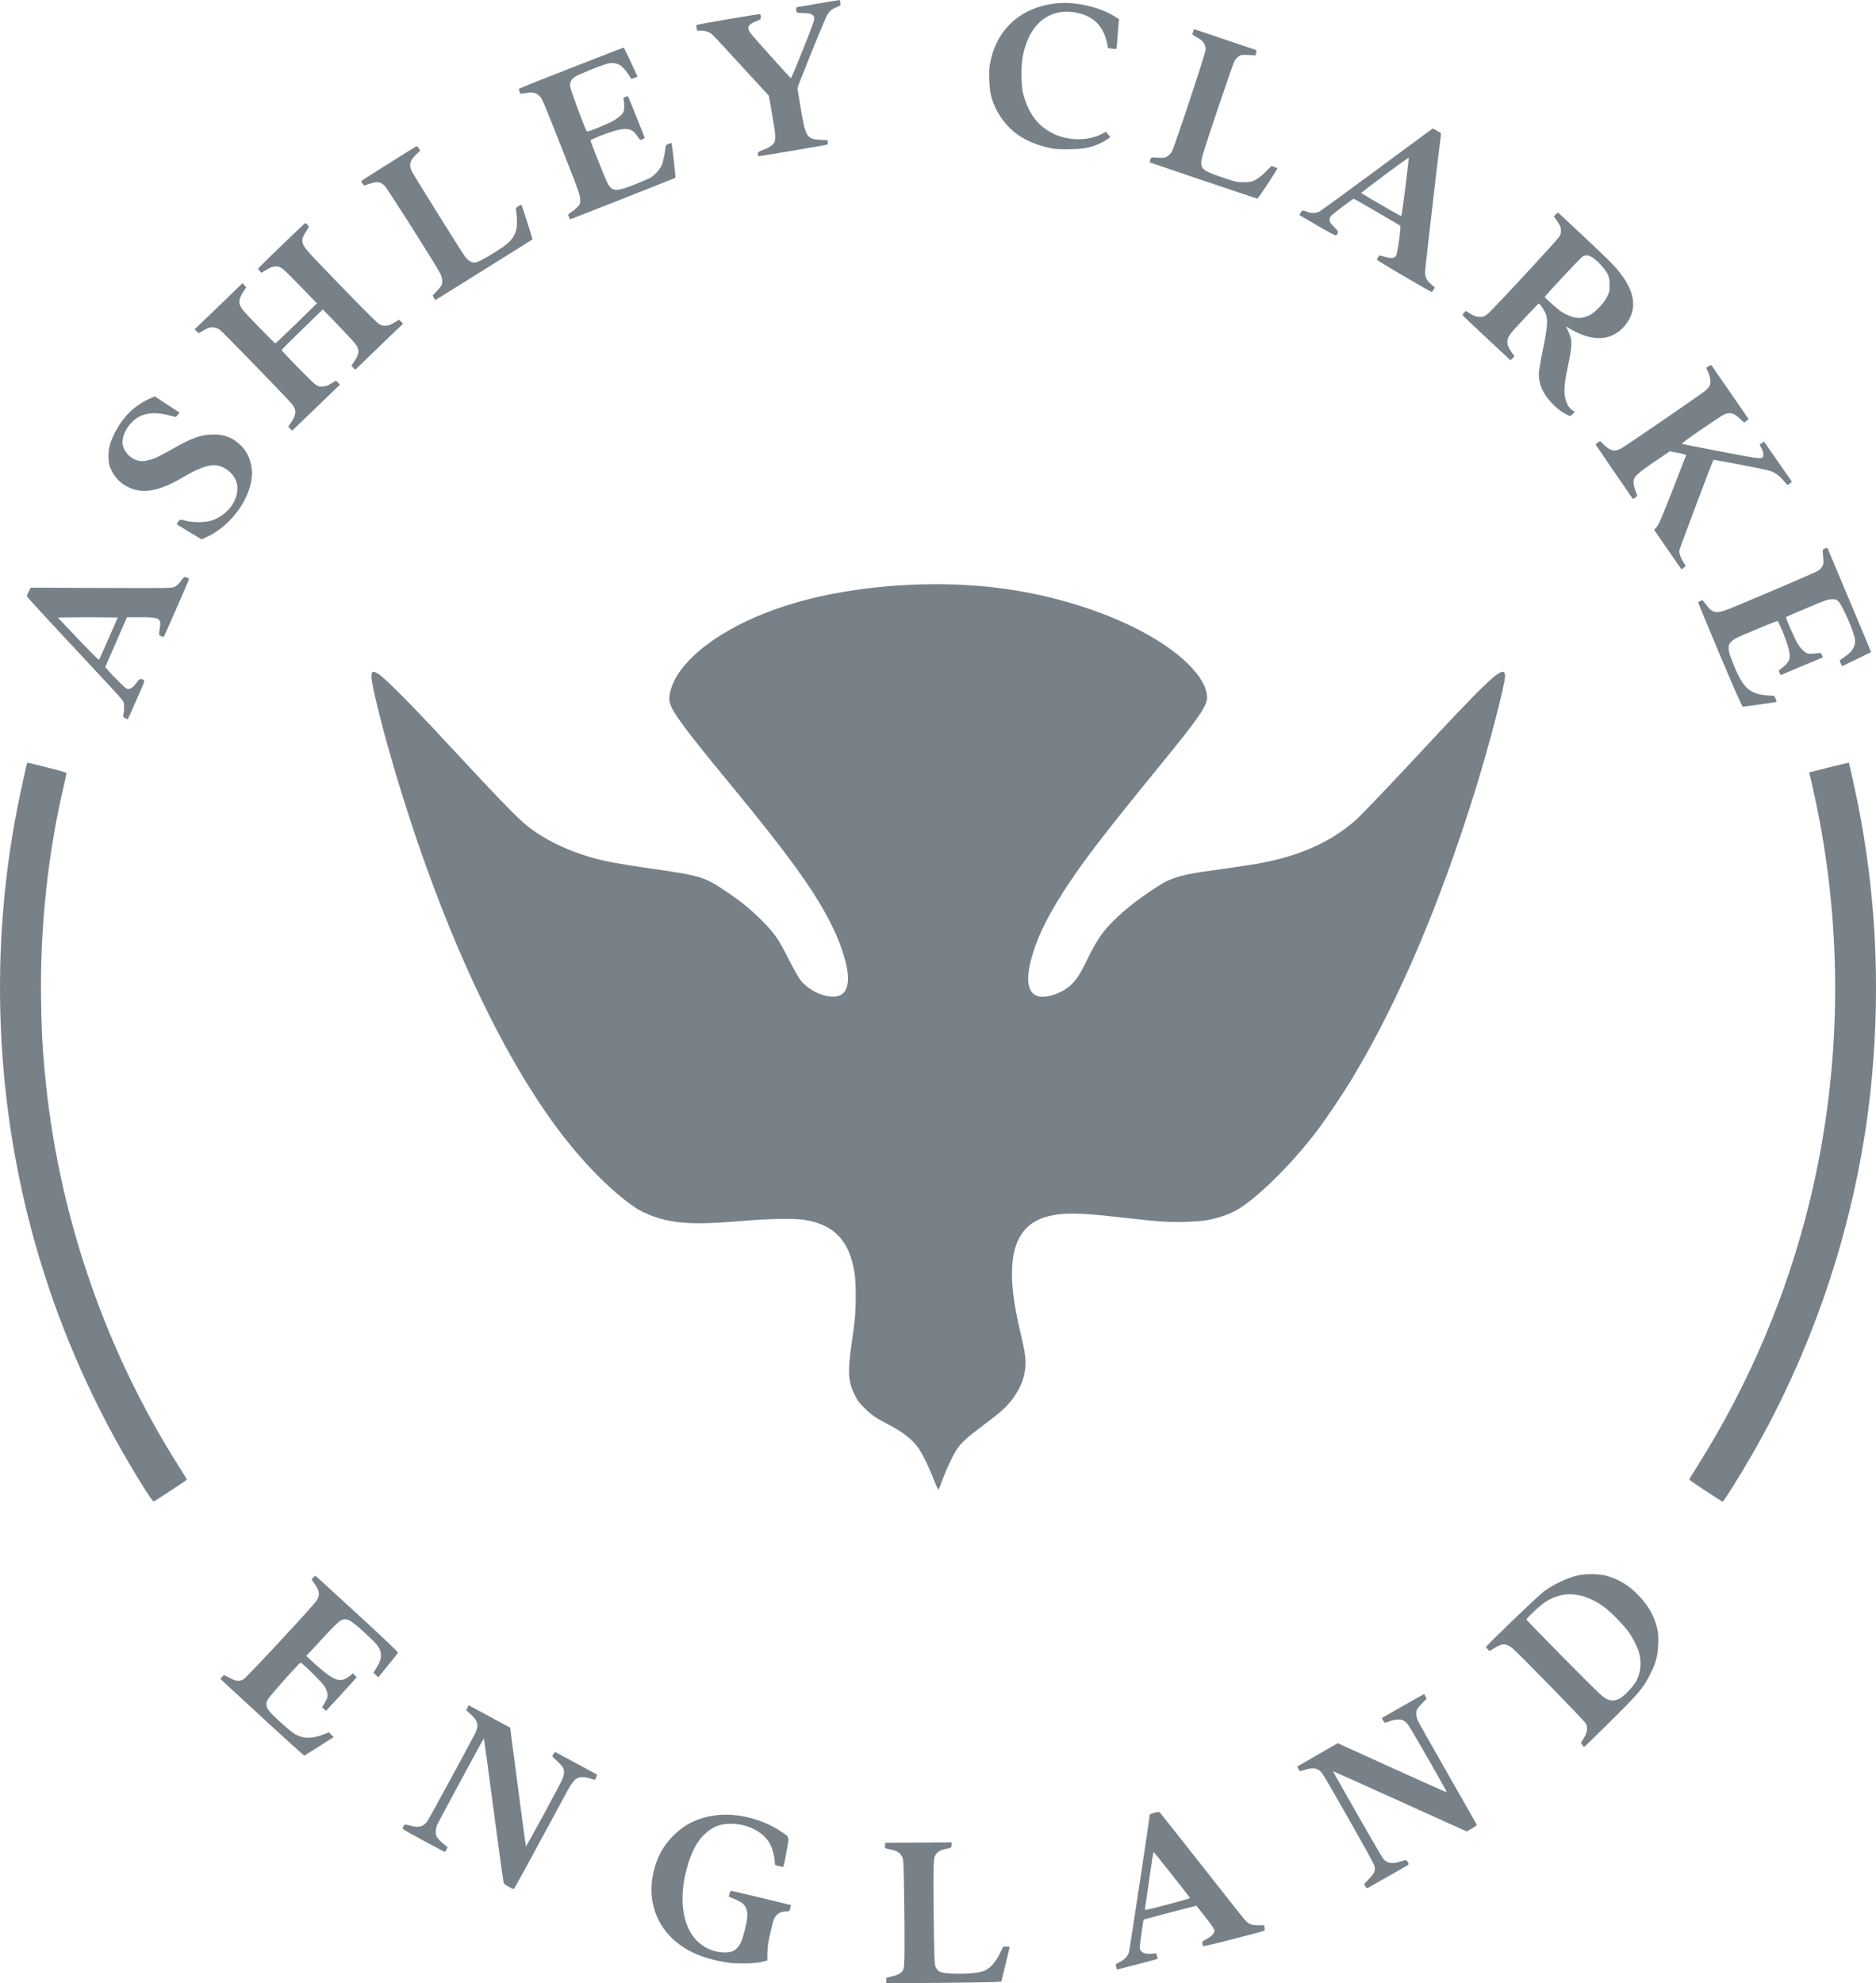 <svg xmlns="http://www.w3.org/2000/svg" id="svg5" version="1.1" viewBox="0 0 143.457 151.63" height="151.63mm" width="143.457mm">
  
  <defs id="defs2"></defs>
  <g transform="translate(-30.648,-71.775)" id="layer1">
    <path d="" id="path892" style="fill:#000000;stroke-width:0.085"></path>
    <path d="" id="path836" style="fill:#000000;stroke-width:0.085"></path>
    <path id="path1004" d="m 98.425,223.193 v -0.215 l 0.41,-0.096 c 0.496,-0.117 0.731,-0.252 0.865,-0.497 0.088,-0.161 0.103,-0.361 0.117,-1.56 0.01,-0.756 -0.006,-2.613 -0.029,-4.125 -0.042,-2.578 -0.052,-2.764 -0.156,-2.974 -0.141,-0.284 -0.397,-0.454 -0.802,-0.535 -0.536,-0.106 -0.524,-0.098 -0.505,-0.327 l 0.017,-0.206 2.543,-0.016 2.543,-0.016 -0.017,0.209 c -0.017,0.208 -0.019,0.209 -0.367,0.279 -0.576,0.116 -0.802,0.278 -0.944,0.674 -0.086,0.241 -0.097,2.171 -0.033,5.995 0.034,2.035 0.044,2.205 0.148,2.413 0.182,0.363 0.398,0.435 1.399,0.465 0.938,0.028 1.821,-0.047 2.249,-0.193 0.443,-0.151 0.925,-0.669 1.24,-1.336 l 0.254,-0.536 h 0.249 c 0.137,0 0.249,0.02 0.249,0.042 0,0.023 -0.144,0.627 -0.319,1.342 l -0.32,1.3 -0.677,0.031 c -0.372,0.018 -2.35,0.045 -4.395,0.062 l -3.718,0.031 z m 17.623,-0.868 c 0,-0.008 -0.024,-0.097 -0.052,-0.197 -0.052,-0.182 -0.05,-0.184 0.271,-0.347 0.427,-0.216 0.651,-0.477 0.732,-0.854 0.066,-0.305 1.574,-10.274 1.574,-10.402 0,-0.039 0.155,-0.109 0.351,-0.159 0.326,-0.083 0.357,-0.082 0.443,0.008 0.051,0.053 1.464,1.839 3.14,3.968 1.676,2.13 3.15,3.994 3.275,4.143 0.327,0.388 0.548,0.487 1.088,0.487 h 0.444 l 0.036,0.179 c 0.02,0.098 0.018,0.196 -0.008,0.218 -0.086,0.078 -4.631,1.239 -4.672,1.194 -0.023,-0.026 -0.058,-0.115 -0.078,-0.198 -0.033,-0.139 -0.01,-0.165 0.304,-0.332 0.378,-0.201 0.615,-0.444 0.615,-0.631 0,-0.152 -0.155,-0.383 -0.833,-1.243 -0.292,-0.37 -0.535,-0.679 -0.539,-0.685 -0.01,-0.016 -4.025,1.04 -4.044,1.062 -0.008,0.01 -0.083,0.5 -0.166,1.092 -0.133,0.938 -0.143,1.096 -0.076,1.235 0.104,0.218 0.422,0.319 0.865,0.276 l 0.341,-0.033 0.064,0.208 c 0.035,0.114 0.058,0.214 0.051,0.221 -0.017,0.018 -3.033,0.807 -3.084,0.807 -0.023,0 -0.042,-0.008 -0.042,-0.016 z m 3.965,-4.965 c 0.907,-0.238 1.642,-0.453 1.634,-0.477 -0.028,-0.083 -2.748,-3.524 -2.785,-3.524 -0.021,0 -0.172,0.953 -0.335,2.119 -0.164,1.165 -0.31,2.163 -0.325,2.217 -0.019,0.066 0.004,0.098 0.068,0.098 0.052,0 0.837,-0.195 1.744,-0.433 z m -33.514,4.492 c -0.552,-0.07 -1.462,-0.273 -1.96,-0.436 -3.31,-1.084 -4.814,-4.004 -3.718,-7.214 0.245,-0.717 0.647,-1.38 1.185,-1.95 0.944,-1.002 2.014,-1.529 3.455,-1.703 1.527,-0.184 3.463,0.296 4.835,1.2 0.751,0.494 0.714,0.396 0.53,1.402 -0.274,1.499 -0.236,1.383 -0.443,1.331 -0.098,-0.025 -0.248,-0.061 -0.333,-0.08 -0.133,-0.03 -0.154,-0.062 -0.154,-0.232 0,-0.364 -0.176,-1.06 -0.354,-1.4 -0.486,-0.927 -1.682,-1.553 -2.985,-1.563 -0.617,-0.006 -1.088,0.122 -1.534,0.412 -0.819,0.532 -1.345,1.329 -1.755,2.657 -0.757,2.453 -0.498,4.707 0.674,5.878 0.574,0.574 1.345,0.894 2.152,0.894 0.801,0 1.175,-0.394 1.468,-1.549 0.227,-0.894 0.279,-1.33 0.2,-1.66 -0.111,-0.463 -0.386,-0.683 -1.241,-0.995 -0.143,-0.052 -0.147,-0.064 -0.091,-0.282 0.032,-0.125 0.088,-0.228 0.125,-0.228 0.084,0 4.539,1.065 4.565,1.092 0.011,0.012 -0.01,0.123 -0.043,0.25 -0.061,0.226 -0.066,0.23 -0.314,0.23 -0.45,0 -0.773,0.212 -0.942,0.618 -0.084,0.202 -0.344,1.309 -0.435,1.851 -0.029,0.17 -0.054,0.526 -0.057,0.793 l -0.006,0.484 -0.204,0.06 c -0.417,0.123 -0.954,0.177 -1.691,0.169 -0.417,-0.004 -0.833,-0.018 -0.926,-0.029 z m -16.949,-5.83 c -0.185,-0.102 -0.356,-0.219 -0.38,-0.26 -0.024,-0.041 -0.371,-2.546 -0.771,-5.568 -0.4,-3.022 -0.736,-5.503 -0.746,-5.514 -0.022,-0.022 -3.397,6.22 -3.57,6.602 -0.121,0.267 -0.15,0.635 -0.067,0.854 0.059,0.154 0.274,0.388 0.616,0.667 l 0.245,0.2 -0.092,0.178 c -0.05,0.098 -0.105,0.178 -0.122,0.178 -0.017,0 -0.76,-0.394 -1.653,-0.876 -1.543,-0.833 -1.62,-0.882 -1.561,-0.996 0.131,-0.254 0.144,-0.257 0.565,-0.137 0.671,0.19 1.024,0.089 1.343,-0.383 0.131,-0.194 3.257,-5.945 3.616,-6.655 0.311,-0.614 0.231,-0.969 -0.332,-1.479 l -0.34,-0.307 0.092,-0.192 0.092,-0.192 1.588,0.859 1.588,0.859 0.589,4.521 c 0.324,2.486 0.602,4.533 0.617,4.548 0.033,0.032 2.61,-4.715 2.79,-5.14 0.153,-0.362 0.161,-0.688 0.022,-0.917 -0.058,-0.096 -0.26,-0.309 -0.449,-0.475 -0.189,-0.166 -0.342,-0.328 -0.342,-0.359 6.32e-4,-0.032 0.047,-0.118 0.104,-0.191 l 0.102,-0.133 1.594,0.858 c 0.877,0.472 1.605,0.867 1.618,0.877 0.013,0.01 -0.017,0.105 -0.067,0.211 l -0.091,0.191 -0.354,-0.108 c -0.422,-0.128 -0.779,-0.138 -0.994,-0.027 -0.252,0.13 -0.457,0.406 -0.861,1.154 -2.808,5.209 -3.961,7.319 -4.004,7.328 -0.028,0.006 -0.203,-0.073 -0.389,-0.175 z m 65.508,-0.036 -0.098,-0.17 0.386,-0.407 c 0.439,-0.462 0.504,-0.643 0.381,-1.052 -0.077,-0.257 -3.641,-6.548 -3.954,-6.981 -0.301,-0.416 -0.675,-0.503 -1.31,-0.304 -0.196,0.061 -0.374,0.112 -0.396,0.112 -0.045,6.4e-4 -0.231,-0.336 -0.202,-0.365 0.01,-0.01 0.708,-0.413 1.551,-0.895 l 1.532,-0.877 4.154,1.888 c 2.285,1.038 4.165,1.877 4.179,1.863 0.035,-0.035 -2.752,-4.907 -2.944,-5.146 -0.274,-0.341 -0.429,-0.424 -0.783,-0.417 -0.177,0.004 -0.457,0.059 -0.628,0.126 -0.17,0.066 -0.334,0.119 -0.365,0.119 -0.052,-6.2e-4 -0.276,-0.338 -0.24,-0.363 0.062,-0.044 3.204,-1.826 3.22,-1.826 0.012,0 0.061,0.079 0.111,0.176 l 0.091,0.176 -0.336,0.344 c -0.185,0.189 -0.364,0.399 -0.398,0.466 -0.101,0.199 -0.071,0.586 0.07,0.888 0.072,0.154 1.091,1.96 2.264,4.013 1.173,2.053 2.162,3.788 2.198,3.856 0.061,0.115 0.039,0.139 -0.331,0.355 l -0.396,0.232 -5.097,-2.305 c -2.803,-1.268 -5.111,-2.305 -5.128,-2.305 -0.043,0 3.64,6.438 3.813,6.665 0.287,0.376 0.716,0.453 1.336,0.24 0.429,-0.148 0.462,-0.144 0.564,0.053 0.082,0.158 0.08,0.171 -0.041,0.247 -0.139,0.087 -2.806,1.609 -2.991,1.706 -0.097,0.051 -0.128,0.035 -0.211,-0.11 z M 50.913,203.283 c -1.634,-1.5 -3.072,-2.827 -3.195,-2.947 l -0.223,-0.22 0.142,-0.142 0.142,-0.142 0.436,0.225 c 0.504,0.261 0.733,0.282 1.062,0.099 0.237,-0.132 5.327,-5.611 5.574,-6.001 0.275,-0.434 0.247,-0.718 -0.125,-1.261 l -0.255,-0.372 0.142,-0.142 c 0.126,-0.126 0.153,-0.133 0.243,-0.062 0.055,0.044 1.485,1.352 3.178,2.907 1.859,1.708 3.066,2.856 3.049,2.9 -0.015,0.04 -0.361,0.481 -0.768,0.98 l -0.74,0.906 -0.185,-0.179 -0.185,-0.179 0.186,-0.291 c 0.372,-0.582 0.462,-0.942 0.339,-1.357 -0.103,-0.348 -0.307,-0.588 -1.186,-1.398 -1.143,-1.053 -1.418,-1.186 -1.889,-0.909 -0.139,0.082 -0.64,0.574 -1.163,1.144 -0.505,0.55 -1.033,1.12 -1.172,1.266 l -0.254,0.266 0.442,0.408 c 1.444,1.332 1.992,1.618 2.559,1.334 0.137,-0.069 0.319,-0.19 0.404,-0.27 l 0.156,-0.146 0.147,0.147 0.147,0.147 -0.134,0.166 c -0.074,0.092 -0.601,0.673 -1.172,1.292 l -1.038,1.126 -0.148,-0.141 -0.148,-0.141 0.187,-0.31 c 0.103,-0.17 0.202,-0.381 0.221,-0.468 0.047,-0.212 -0.047,-0.536 -0.243,-0.842 -0.15,-0.234 -1.206,-1.31 -1.628,-1.658 -0.183,-0.151 -0.188,-0.152 -0.29,-0.047 -0.786,0.812 -2.331,2.572 -2.421,2.758 -0.149,0.307 -0.111,0.543 0.138,0.869 0.291,0.381 1.655,1.594 1.998,1.777 0.642,0.341 1.26,0.342 2.136,0.004 l 0.421,-0.163 0.182,0.182 0.182,0.182 -1.101,0.701 c -0.606,0.386 -1.119,0.708 -1.14,0.716 -0.021,0.008 -1.375,-1.212 -3.01,-2.712 z m 100.725,1.894 c -0.113,-0.158 -0.113,-0.158 -9.4e-4,-0.323 0.396,-0.584 0.468,-0.935 0.271,-1.321 -0.109,-0.213 -5.204,-5.431 -5.648,-5.783 -0.249,-0.198 -0.543,-0.294 -0.765,-0.249 -0.097,0.02 -0.348,0.139 -0.558,0.266 l -0.383,0.231 -0.138,-0.13 c -0.076,-0.071 -0.138,-0.148 -0.138,-0.17 0,-0.091 3.991,-3.929 4.401,-4.232 0.776,-0.573 1.767,-1.044 2.627,-1.246 0.611,-0.144 1.631,-0.131 2.192,0.028 0.95,0.268 1.717,0.736 2.437,1.489 0.758,0.791 1.208,1.578 1.426,2.495 0.097,0.408 0.112,0.61 0.09,1.218 -0.034,0.922 -0.162,1.411 -0.602,2.301 -0.525,1.06 -0.873,1.474 -3.054,3.632 -1.083,1.072 -1.986,1.949 -2.007,1.95 -0.021,9.6e-4 -0.089,-0.069 -0.151,-0.156 z m 2.829,-3.52 c 0.324,-0.149 1.086,-0.942 1.306,-1.358 0.351,-0.663 0.422,-1.457 0.199,-2.22 -0.118,-0.403 -0.476,-1.108 -0.776,-1.528 -0.362,-0.508 -1.322,-1.493 -1.818,-1.867 -1.693,-1.275 -3.41,-1.357 -4.834,-0.232 -0.476,0.377 -1.185,1.073 -1.167,1.148 0.01,0.037 1.317,1.382 2.907,2.99 2.439,2.466 2.939,2.945 3.199,3.068 0.351,0.166 0.622,0.166 0.984,-9.4e-4 z M 41.65,185.509 c -6.468,-10.275 -10.177,-21.862 -10.878,-33.982 -0.353,-6.11 0.049,-12.104 1.21,-18.03 0.203,-1.039 0.717,-3.372 0.751,-3.412 0.008,-0.01 0.686,0.152 1.508,0.358 1.006,0.252 1.495,0.398 1.495,0.447 0,0.041 -0.077,0.397 -0.171,0.793 -1.246,5.239 -1.857,10.913 -1.776,16.49 0.034,2.388 0.084,3.396 0.266,5.416 0.972,10.767 4.525,21.243 10.287,30.327 0.329,0.519 0.598,0.961 0.596,0.981 -0.002,0.039 -2.396,1.614 -2.53,1.664 -0.053,0.02 -0.296,-0.318 -0.758,-1.051 z m 119.425,0.248 c -0.686,-0.453 -1.248,-0.842 -1.249,-0.865 -6.4e-4,-0.023 0.282,-0.49 0.627,-1.038 3.958,-6.286 6.864,-13.147 8.599,-20.303 2.541,-10.481 2.575,-21.513 0.101,-32.05 l -0.159,-0.677 1.513,-0.377 c 0.832,-0.207 1.518,-0.37 1.524,-0.361 0.026,0.039 0.5,2.191 0.677,3.074 1.369,6.827 1.733,13.805 1.091,20.878 -0.928,10.214 -4.175,20.371 -9.357,29.269 -0.849,1.458 -1.996,3.281 -2.062,3.277 -0.031,-0.002 -0.618,-0.374 -1.304,-0.827 z m -58.999,-0.815 c -0.372,-0.962 -0.824,-1.898 -1.158,-2.402 -0.45,-0.677 -1.217,-1.283 -2.384,-1.883 -0.916,-0.471 -1.246,-0.701 -1.798,-1.248 -0.405,-0.403 -0.525,-0.566 -0.742,-1.013 -0.495,-1.016 -0.535,-1.761 -0.213,-3.985 0.254,-1.759 0.305,-2.345 0.306,-3.564 9.6e-4,-1.211 -0.059,-1.784 -0.273,-2.598 -0.499,-1.901 -1.663,-2.912 -3.702,-3.218 -0.782,-0.117 -2.502,-0.087 -4.574,0.08 -3.106,0.251 -4.22,0.252 -5.632,0.008 -0.952,-0.165 -2.048,-0.588 -2.731,-1.053 -1.865,-1.271 -4.112,-3.575 -6.031,-6.184 -4.712,-6.405 -9.184,-16.4 -12.566,-28.089 -0.814,-2.815 -1.507,-5.656 -1.517,-6.223 -0.01,-0.495 0.071,-0.54 0.507,-0.284 0.464,0.272 2.509,2.329 5.159,5.187 3.872,4.177 5.52,5.881 6.232,6.441 1.333,1.05 3.018,1.876 4.943,2.424 1.041,0.296 2.135,0.499 4.564,0.845 3.712,0.529 4.055,0.632 5.611,1.678 1.23,0.827 1.933,1.396 2.812,2.275 0.985,0.984 1.271,1.396 2.089,3.012 0.327,0.645 0.708,1.326 0.847,1.512 0.588,0.79 1.773,1.371 2.666,1.306 0.535,-0.039 0.84,-0.332 0.963,-0.928 0.189,-0.908 -0.319,-2.768 -1.267,-4.646 -1.303,-2.581 -3.267,-5.294 -7.884,-10.888 -3.215,-3.896 -4.243,-5.286 -4.441,-6.005 -0.137,-0.497 0.139,-1.444 0.641,-2.198 1.61,-2.421 5.392,-4.575 10.087,-5.743 4.164,-1.037 9.151,-1.375 13.61,-0.923 6.121,0.62 12.269,2.975 15.229,5.832 0.991,0.956 1.521,1.87 1.523,2.626 0.002,0.649 -0.644,1.587 -3.533,5.122 -4.464,5.464 -6.051,7.54 -7.517,9.835 -1.306,2.044 -2.062,3.667 -2.451,5.262 -0.348,1.426 -0.188,2.317 0.464,2.59 0.46,0.192 1.336,0.014 2.088,-0.426 0.691,-0.404 1.117,-0.953 1.72,-2.214 0.464,-0.971 0.851,-1.641 1.25,-2.165 0.736,-0.965 2.052,-2.118 3.631,-3.18 0.939,-0.632 1.277,-0.817 1.852,-1.012 0.79,-0.269 1.273,-0.359 3.844,-0.72 1.003,-0.141 2.114,-0.308 2.469,-0.371 3.216,-0.573 5.622,-1.638 7.552,-3.342 0.435,-0.384 3.197,-3.287 5.893,-6.192 1.045,-1.127 2.419,-2.576 3.053,-3.221 1.88,-1.912 2.472,-2.297 2.472,-1.61 0,0.661 -1.22,5.331 -2.302,8.815 -2.689,8.655 -5.871,16.108 -9.352,21.903 -0.682,1.136 -1.959,3.044 -2.656,3.97 -1.862,2.473 -4.42,5.036 -6.035,6.047 -0.64,0.401 -1.559,0.725 -2.524,0.891 -0.281,0.048 -1.019,0.1 -1.657,0.117 -1.275,0.033 -2.067,-0.023 -4.883,-0.347 -3.136,-0.361 -4.347,-0.379 -5.525,-0.083 -2.638,0.664 -3.363,3.217 -2.303,8.108 0.074,0.34 0.209,0.933 0.301,1.319 0.313,1.313 0.344,1.945 0.137,2.806 -0.202,0.844 -0.818,1.827 -1.593,2.545 -0.217,0.201 -0.887,0.735 -1.489,1.187 -1.331,1 -1.744,1.379 -2.069,1.901 -0.337,0.541 -0.756,1.433 -1.072,2.281 -0.144,0.386 -0.278,0.73 -0.298,0.765 -0.02,0.035 -0.175,-0.293 -0.343,-0.73 z M 40.206,126.67 c -0.148,-0.08 -0.156,-0.102 -0.112,-0.292 0.026,-0.113 0.047,-0.36 0.047,-0.547 1.72e-4,-0.281 -0.027,-0.381 -0.153,-0.561 -0.084,-0.121 -1.757,-1.931 -3.718,-4.024 -1.961,-2.092 -3.565,-3.842 -3.565,-3.888 0,-0.046 0.065,-0.213 0.144,-0.369 l 0.144,-0.285 5.398,0.02 c 5.211,0.02 5.405,0.018 5.613,-0.087 0.118,-0.059 0.282,-0.194 0.365,-0.301 0.387,-0.503 0.368,-0.49 0.567,-0.407 0.123,0.051 0.172,0.104 0.154,0.165 -0.038,0.126 -1.885,4.341 -1.917,4.372 -0.051,0.051 -0.366,-0.117 -0.366,-0.196 0,-0.044 0.028,-0.25 0.061,-0.456 0.126,-0.772 -0.013,-0.853 -1.48,-0.853 h -1.03 l -0.831,1.907 -0.831,1.907 0.282,0.324 c 0.155,0.178 0.524,0.561 0.82,0.85 0.504,0.493 0.549,0.524 0.718,0.49 0.209,-0.042 0.384,-0.191 0.615,-0.525 0.171,-0.247 0.272,-0.283 0.476,-0.166 0.118,0.067 0.116,0.076 -0.211,0.826 -0.803,1.839 -0.962,2.189 -0.995,2.187 -0.019,-9.8e-4 -0.107,-0.041 -0.195,-0.089 z m -1.251,-6.084 0.696,-1.598 -1.144,-0.016 c -0.629,-0.008 -1.66,-0.008 -2.291,0 l -1.148,0.016 1.554,1.637 c 0.855,0.9 1.573,1.619 1.596,1.598 0.023,-0.022 0.354,-0.758 0.737,-1.637 z m 123.204,1.236 c -0.923,-2.192 -1.668,-3.994 -1.655,-4.005 0.056,-0.049 0.273,-0.148 0.324,-0.148 0.031,0 0.163,0.152 0.293,0.338 0.458,0.653 0.789,0.711 1.77,0.313 2.088,-0.849 6.633,-2.799 6.813,-2.924 0.118,-0.082 0.258,-0.24 0.311,-0.351 0.094,-0.199 0.095,-0.253 0.01,-1.126 -0.01,-0.099 0.031,-0.149 0.172,-0.209 0.167,-0.071 0.188,-0.069 0.221,0.018 0.02,0.053 0.776,1.851 1.679,3.994 0.904,2.144 1.637,3.904 1.63,3.911 -0.008,0.008 -0.508,0.252 -1.113,0.543 l -1.1,0.53 -0.091,-0.191 c -0.05,-0.105 -0.091,-0.211 -0.091,-0.234 0,-0.023 0.162,-0.149 0.361,-0.279 0.607,-0.399 0.855,-0.811 0.802,-1.33 -0.058,-0.564 -0.955,-2.623 -1.27,-2.919 -0.158,-0.147 -0.22,-0.168 -0.499,-0.165 -0.277,0.004 -0.525,0.09 -1.89,0.664 -0.864,0.363 -1.588,0.678 -1.608,0.698 -0.047,0.048 0.615,1.573 0.874,2.015 0.221,0.377 0.574,0.724 0.794,0.779 0.125,0.031 0.477,0.014 0.889,-0.047 0.074,-0.012 0.129,0.038 0.18,0.16 l 0.073,0.175 -1.611,0.678 -1.611,0.678 -0.084,-0.173 c -0.079,-0.164 -0.077,-0.178 0.048,-0.264 0.333,-0.232 0.625,-0.539 0.685,-0.721 0.13,-0.394 -0.04,-1.08 -0.586,-2.371 -0.137,-0.323 -0.274,-0.596 -0.306,-0.607 -0.058,-0.02 -2.695,1.074 -3.152,1.307 -0.14,0.071 -0.33,0.209 -0.422,0.307 -0.145,0.153 -0.168,0.218 -0.163,0.468 0.006,0.315 0.088,0.568 0.496,1.537 0.651,1.545 1.175,1.98 2.5,2.074 l 0.496,0.035 0.098,0.217 c 0.054,0.119 0.088,0.226 0.075,0.237 -0.026,0.023 -2.445,0.372 -2.577,0.372 -0.059,-1.8e-4 -0.595,-1.213 -1.763,-3.985 z m -3.978,-8.027 -1.044,-1.514 0.146,-0.154 c 0.238,-0.252 0.437,-0.732 2.3,-5.547 0.016,-0.038 -0.215,-0.107 -0.61,-0.182 l -0.634,-0.121 -0.883,0.599 c -1.693,1.148 -1.895,1.339 -1.895,1.795 0,0.135 0.063,0.401 0.14,0.591 0.077,0.19 0.14,0.373 0.14,0.408 0,0.034 -0.073,0.106 -0.163,0.159 l -0.163,0.096 -1.399,-2.035 c -0.77,-1.119 -1.416,-2.064 -1.436,-2.099 -0.021,-0.037 0.04,-0.114 0.145,-0.18 l 0.182,-0.116 0.281,0.273 c 0.508,0.494 0.819,0.563 1.327,0.294 0.319,-0.168 5.967,-4.041 6.382,-4.376 0.375,-0.302 0.469,-0.486 0.437,-0.853 -0.016,-0.17 -0.091,-0.452 -0.169,-0.627 l -0.143,-0.319 0.18,-0.114 c 0.099,-0.062 0.196,-0.096 0.216,-0.074 0.02,0.022 0.67,0.959 1.444,2.083 l 1.407,2.044 -0.176,0.13 -0.176,0.13 -0.288,-0.273 c -0.499,-0.472 -0.791,-0.553 -1.248,-0.345 -0.13,0.059 -0.923,0.581 -1.762,1.159 -1.187,0.818 -1.502,1.06 -1.419,1.089 0.058,0.021 1.401,0.286 2.984,0.59 3.199,0.614 3.17,0.612 3.202,0.233 0.012,-0.147 -0.026,-0.29 -0.126,-0.469 -0.079,-0.142 -0.144,-0.274 -0.144,-0.294 0,-0.02 0.075,-0.081 0.166,-0.135 l 0.166,-0.098 0.283,0.409 c 0.156,0.225 0.634,0.914 1.063,1.531 l 0.78,1.122 -0.149,0.126 c -0.082,0.069 -0.164,0.126 -0.182,0.126 -0.018,1.6e-4 -0.139,-0.131 -0.27,-0.293 -0.316,-0.388 -0.707,-0.675 -1.079,-0.792 -0.434,-0.136 -4.28,-0.876 -4.326,-0.832 -0.052,0.049 -2.547,6.671 -2.594,6.885 -0.045,0.206 0.073,0.565 0.305,0.927 0.092,0.143 0.167,0.275 0.167,0.293 0,0.02 -0.072,0.085 -0.16,0.148 l -0.16,0.114 z m -113.082,-1.359 -0.936,-0.572 0.094,-0.162 c 0.129,-0.223 0.187,-0.235 0.587,-0.117 0.535,0.157 1.522,0.145 2.019,-0.025 1.471,-0.502 2.335,-2.059 1.766,-3.181 -0.298,-0.587 -0.992,-1.036 -1.603,-1.036 -0.568,0 -1.318,0.291 -2.415,0.937 -1.874,1.103 -3.162,1.302 -4.302,0.664 -0.49,-0.274 -0.882,-0.684 -1.126,-1.179 -0.182,-0.369 -0.21,-0.481 -0.233,-0.94 -0.034,-0.673 0.073,-1.133 0.432,-1.871 0.615,-1.264 1.548,-2.192 2.718,-2.705 l 0.386,-0.169 0.945,0.622 0.945,0.622 -0.135,0.171 c -0.074,0.094 -0.157,0.166 -0.184,0.16 -0.027,-0.006 -0.249,-0.063 -0.494,-0.127 -1.245,-0.326 -2.159,-0.154 -2.843,0.535 -0.521,0.525 -0.807,1.291 -0.671,1.792 0.152,0.56 0.639,1.027 1.194,1.146 0.215,0.046 0.367,0.042 0.656,-0.02 0.49,-0.103 0.838,-0.26 1.906,-0.866 1.458,-0.826 2.117,-1.077 2.951,-1.119 0.904,-0.047 1.573,0.174 2.186,0.721 0.536,0.477 0.822,1.024 0.942,1.796 0.284,1.834 -1.325,4.346 -3.398,5.303 -0.229,0.106 -0.424,0.192 -0.434,0.191 -0.01,-6.4e-4 -0.439,-0.259 -0.954,-0.574 z m 7.739,-7.888 -0.146,-0.153 0.22,-0.327 c 0.402,-0.598 0.418,-0.954 0.063,-1.402 -0.299,-0.376 -5.342,-5.567 -5.54,-5.702 -0.116,-0.079 -0.31,-0.146 -0.471,-0.161 -0.271,-0.026 -0.494,0.059 -0.999,0.382 -0.116,0.074 -0.138,0.068 -0.281,-0.078 l -0.155,-0.158 0.487,-0.458 c 0.268,-0.252 1.091,-1.045 1.829,-1.761 l 1.343,-1.303 0.148,0.154 0.148,0.154 -0.224,0.335 c -0.398,0.595 -0.408,0.946 -0.04,1.406 0.3,0.375 2.419,2.55 2.482,2.547 0.032,-9.6e-4 0.761,-0.689 1.62,-1.529 l 1.562,-1.527 -1.141,-1.179 c -0.628,-0.649 -1.255,-1.274 -1.393,-1.389 -0.424,-0.353 -0.762,-0.35 -1.353,0.014 l -0.359,0.221 -0.126,-0.141 c -0.069,-0.077 -0.126,-0.159 -0.126,-0.182 0,-0.047 3.52,-3.45 3.599,-3.479 0.051,-0.02 0.268,0.208 0.272,0.284 9.54e-4,0.022 -0.099,0.196 -0.221,0.386 -0.457,0.707 -0.387,0.936 0.604,1.976 2.605,2.735 4.789,4.953 4.996,5.075 0.347,0.204 0.713,0.166 1.182,-0.124 l 0.351,-0.217 0.151,0.155 0.151,0.155 -0.712,0.683 c -0.391,0.375 -1.215,1.168 -1.829,1.761 l -1.118,1.079 -0.148,-0.155 -0.148,-0.155 0.201,-0.298 c 0.401,-0.595 0.435,-0.866 0.163,-1.296 -0.109,-0.172 -0.778,-0.887 -2.361,-2.522 l -0.186,-0.192 -1.575,1.533 c -0.866,0.843 -1.575,1.552 -1.575,1.575 0,0.081 2.302,2.431 2.567,2.622 0.241,0.173 0.297,0.189 0.577,0.17 0.239,-0.018 0.391,-0.071 0.662,-0.239 l 0.353,-0.218 0.151,0.155 0.151,0.155 -0.954,0.923 c -0.525,0.508 -1.348,1.3 -1.829,1.761 l -0.875,0.838 z m 97.497,-1.14 c -0.401,-0.218 -0.728,-0.489 -1.15,-0.956 -0.575,-0.635 -0.863,-1.335 -0.864,-2.098 0,-0.191 0.135,-0.994 0.312,-1.852 0.344,-1.669 0.39,-2.213 0.228,-2.697 -0.092,-0.274 -0.482,-0.853 -0.556,-0.823 -0.04,0.016 -1.368,1.426 -1.882,1.998 -0.636,0.707 -0.667,1.049 -0.16,1.755 l 0.202,0.281 -0.156,0.149 -0.156,0.15 -1.821,-1.692 c -1.002,-0.931 -1.828,-1.721 -1.837,-1.756 -0.01,-0.035 0.046,-0.123 0.123,-0.194 l 0.139,-0.13 0.158,0.111 c 0.53,0.373 0.985,0.455 1.334,0.24 0.23,-0.142 0.753,-0.686 3.342,-3.475 1.127,-1.214 2.134,-2.329 2.238,-2.477 0.152,-0.217 0.189,-0.322 0.184,-0.527 -0.006,-0.285 -0.043,-0.375 -0.335,-0.806 l -0.201,-0.297 0.15,-0.15 0.15,-0.15 0.183,0.171 c 0.101,0.094 0.903,0.84 1.783,1.659 0.88,0.818 1.858,1.758 2.173,2.089 1.735,1.819 2.076,3.366 1.031,4.681 -0.986,1.241 -2.495,1.344 -4.255,0.291 l -0.294,-0.176 0.169,0.362 c 0.341,0.728 0.336,0.958 -0.061,2.889 -0.265,1.288 -0.291,1.88 -0.106,2.438 0.122,0.369 0.27,0.58 0.523,0.746 l 0.152,0.099 -0.153,0.16 c -0.084,0.088 -0.18,0.16 -0.213,0.159 -0.033,-9.4e-4 -0.201,-0.078 -0.374,-0.172 z m 1.742,-7.475 c 0.438,-0.162 1.204,-0.929 1.468,-1.47 0.174,-0.357 0.191,-0.436 0.191,-0.898 0,-0.669 -0.141,-0.978 -0.729,-1.593 -0.627,-0.656 -1.007,-0.81 -1.37,-0.555 -0.191,0.134 -2.868,3.001 -2.868,3.071 0,0.046 0.997,0.928 1.227,1.085 0.324,0.221 0.807,0.435 1.087,0.482 0.352,0.058 0.583,0.03 0.994,-0.122 z m -88.246,-1.393 -0.103,-0.174 0.279,-0.289 c 0.153,-0.159 0.321,-0.351 0.371,-0.428 0.143,-0.215 0.118,-0.61 -0.063,-0.962 -0.358,-0.698 -4.031,-6.489 -4.256,-6.709 -0.325,-0.318 -0.54,-0.349 -1.12,-0.163 l -0.446,0.143 -0.125,-0.153 c -0.098,-0.12 -0.11,-0.168 -0.056,-0.218 0.067,-0.062 3.913,-2.483 4.132,-2.6 0.091,-0.049 0.127,-0.029 0.223,0.123 l 0.115,0.181 -0.308,0.294 c -0.488,0.465 -0.572,0.782 -0.339,1.279 0.133,0.283 3.707,6.013 4.043,6.482 0.228,0.318 0.502,0.505 0.74,0.505 0.226,0 0.774,-0.279 1.694,-0.863 1.049,-0.666 1.365,-1.021 1.528,-1.713 0.067,-0.284 0.052,-0.95 -0.032,-1.436 -0.025,-0.147 -0.004,-0.185 0.176,-0.299 0.113,-0.072 0.223,-0.11 0.244,-0.084 0.049,0.059 0.86,2.606 0.836,2.626 -0.04,0.033 -7.403,4.632 -7.416,4.632 -0.008,0 -0.06,-0.078 -0.117,-0.174 z m 74.162,-1.656 c -1.127,-0.661 -2.047,-1.221 -2.046,-1.243 0.008,-0.137 0.17,-0.354 0.247,-0.331 0.837,0.251 1.056,0.252 1.217,0.006 0.103,-0.157 0.386,-2.208 0.314,-2.278 -0.074,-0.072 -3.51,-2.068 -3.56,-2.068 -0.064,0 -1.576,1.14 -1.726,1.301 -0.069,0.074 -0.115,0.199 -0.115,0.314 0,0.157 0.06,0.254 0.341,0.546 0.354,0.369 0.354,0.368 0.175,0.634 -0.037,0.055 -0.381,-0.12 -1.419,-0.724 -0.753,-0.438 -1.378,-0.804 -1.388,-0.812 -0.01,-0.008 0.022,-0.093 0.072,-0.188 0.102,-0.197 0.174,-0.21 0.468,-0.084 0.321,0.138 0.727,0.126 1.004,-0.029 0.128,-0.072 2.124,-1.527 4.434,-3.233 l 4.2,-3.101 0.324,0.176 c 0.315,0.171 0.323,0.182 0.294,0.373 -0.114,0.742 -1.207,10.191 -1.207,10.431 0,0.39 0.119,0.63 0.461,0.93 l 0.278,0.243 -0.091,0.175 c -0.05,0.096 -0.122,0.173 -0.159,0.17 -0.038,-0.004 -0.991,-0.546 -2.117,-1.208 z m 0.123,-6.789 c 0.145,-1.201 0.265,-2.216 0.267,-2.255 0.002,-0.039 -0.817,0.542 -1.819,1.291 -1.002,0.749 -1.822,1.374 -1.823,1.389 -0.002,0.047 2.995,1.785 3.054,1.772 0.031,-0.008 0.174,-0.996 0.32,-2.197 z m -63.902,2.398 c -0.017,-0.026 -0.054,-0.113 -0.085,-0.192 -0.051,-0.133 -0.034,-0.158 0.22,-0.321 0.151,-0.097 0.367,-0.279 0.48,-0.404 0.2,-0.222 0.205,-0.236 0.182,-0.599 -0.02,-0.32 -0.154,-0.705 -0.964,-2.757 -1.862,-4.724 -1.905,-4.827 -2.1,-5.055 -0.249,-0.291 -0.526,-0.367 -1.033,-0.283 -0.207,0.034 -0.4,0.062 -0.43,0.062 -0.071,0 -0.191,-0.347 -0.136,-0.394 0.071,-0.06 7.986,-3.159 8.009,-3.136 0.021,0.021 1.042,2.193 1.042,2.215 0,0.021 -0.463,0.197 -0.476,0.18 -0.008,-0.01 -0.104,-0.161 -0.216,-0.337 -0.503,-0.795 -0.981,-1.016 -1.726,-0.795 -0.441,0.131 -1.929,0.727 -2.25,0.902 -0.379,0.206 -0.519,0.447 -0.481,0.824 0.027,0.257 1.156,3.285 1.277,3.421 0.048,0.054 1.297,-0.44 1.915,-0.758 0.444,-0.229 0.81,-0.541 0.896,-0.766 0.058,-0.15 0.058,-0.702 -6.5e-4,-0.908 -0.034,-0.119 -0.015,-0.151 0.128,-0.212 0.092,-0.039 0.186,-0.052 0.21,-0.028 0.023,0.024 0.312,0.725 0.641,1.559 0.329,0.833 0.61,1.543 0.624,1.577 0.013,0.034 -0.056,0.096 -0.155,0.137 -0.2,0.083 -0.154,0.117 -0.495,-0.372 -0.406,-0.583 -1.036,-0.559 -2.74,0.107 -0.409,0.16 -0.744,0.32 -0.744,0.356 0,0.112 1.18,3.066 1.323,3.312 0.352,0.605 0.649,0.612 2.073,0.047 0.525,-0.208 1.059,-0.44 1.187,-0.514 0.321,-0.188 0.712,-0.62 0.857,-0.948 0.106,-0.24 0.248,-0.903 0.297,-1.394 0.013,-0.128 0.06,-0.178 0.229,-0.245 0.117,-0.046 0.221,-0.075 0.232,-0.063 0.027,0.03 0.324,2.639 0.302,2.66 -0.02,0.02 -8.015,3.17 -8.045,3.17 -0.011,0 -0.033,-0.022 -0.049,-0.048 z m 48.486,-2.9 c -2.223,-0.752 -4.065,-1.377 -4.094,-1.388 -0.033,-0.014 -0.032,-0.094 0.004,-0.214 0.042,-0.143 0.085,-0.189 0.165,-0.179 0.06,0.008 0.3,0.02 0.534,0.028 0.373,0.012 0.45,-0.004 0.628,-0.126 0.112,-0.077 0.256,-0.232 0.319,-0.345 0.207,-0.368 2.584,-7.533 2.584,-7.789 0,-0.452 -0.179,-0.687 -0.772,-1.016 -0.131,-0.073 -0.238,-0.149 -0.238,-0.17 0,-0.05 0.119,-0.391 0.137,-0.391 0.012,0 4.504,1.518 4.728,1.597 0.049,0.017 0.051,0.073 0.006,0.217 l -0.059,0.194 -0.54,-0.028 c -0.502,-0.026 -0.553,-0.019 -0.736,0.106 -0.108,0.074 -0.253,0.237 -0.323,0.363 -0.069,0.126 -0.669,1.847 -1.333,3.825 -0.98,2.921 -1.207,3.654 -1.207,3.901 0,0.544 0.202,0.684 1.726,1.201 0.889,0.302 0.97,0.319 1.501,0.322 0.509,0.004 0.593,-0.012 0.898,-0.161 0.222,-0.108 0.493,-0.319 0.795,-0.62 l 0.459,-0.456 0.211,0.073 c 0.116,0.04 0.222,0.084 0.235,0.098 0.041,0.041 -1.463,2.332 -1.528,2.327 -0.033,-0.004 -1.878,-0.62 -4.101,-1.372 z m -34.095,-2.042 c 0,-0.151 0.031,-0.175 0.391,-0.313 0.787,-0.301 0.983,-0.542 0.935,-1.151 -0.015,-0.201 -0.133,-0.957 -0.26,-1.682 l -0.232,-1.317 -0.518,-0.563 c -2.919,-3.177 -3.636,-3.952 -3.774,-4.082 -0.23,-0.215 -0.531,-0.326 -0.887,-0.326 h -0.308 l -0.037,-0.199 c -0.021,-0.11 -0.024,-0.213 -0.008,-0.23 0.051,-0.052 4.817,-0.864 4.871,-0.831 0.028,0.017 0.051,0.114 0.051,0.216 0,0.174 -0.02,0.193 -0.343,0.319 -0.667,0.262 -0.769,0.517 -0.394,0.986 0.311,0.387 2.979,3.355 3.034,3.375 0.063,0.022 1.746,-4.197 1.783,-4.469 0.051,-0.38 -0.194,-0.515 -0.938,-0.515 -0.295,0 -0.387,-0.02 -0.414,-0.089 -0.058,-0.152 -0.037,-0.36 0.036,-0.361 0.039,-3.06e-4 0.788,-0.126 1.666,-0.279 0.878,-0.153 1.6,-0.273 1.606,-0.266 0.006,0.008 0.023,0.103 0.04,0.213 0.031,0.2 0.031,0.2 -0.329,0.357 -0.408,0.178 -0.59,0.366 -0.789,0.815 -0.455,1.025 -2.152,5.242 -2.152,5.347 0,0.07 0.115,0.796 0.256,1.615 0.371,2.16 0.455,2.29 1.512,2.346 l 0.523,0.027 0.024,0.162 c 0.019,0.129 0,0.168 -0.093,0.188 -0.323,0.072 -5.027,0.869 -5.131,0.869 -0.096,0 -0.121,-0.033 -0.121,-0.164 z m 22.653,-0.4 c -0.937,-0.147 -1.962,-0.529 -2.655,-0.989 -1.025,-0.68 -1.838,-1.82 -2.157,-3.022 -0.151,-0.57 -0.208,-1.831 -0.109,-2.408 0.457,-2.664 2.314,-4.39 5.054,-4.698 1.435,-0.161 3.288,0.251 4.508,1.004 l 0.33,0.204 -0.034,0.255 c -0.019,0.14 -0.06,0.645 -0.092,1.122 -0.032,0.477 -0.069,0.878 -0.082,0.891 -0.013,0.013 -0.162,0.006 -0.332,-0.015 l -0.308,-0.038 -0.062,-0.319 c -0.243,-1.251 -0.955,-2.043 -2.105,-2.338 -1.928,-0.496 -3.498,0.439 -4.144,2.468 -0.257,0.807 -0.336,1.446 -0.304,2.459 0.024,0.765 0.052,0.989 0.178,1.414 0.412,1.392 1.098,2.27 2.218,2.838 1.206,0.612 2.883,0.585 3.92,-0.063 0.121,-0.076 0.14,-0.068 0.293,0.116 0.09,0.108 0.165,0.209 0.165,0.225 0.004,0.06 -0.587,0.411 -0.916,0.544 -0.697,0.283 -1.13,0.362 -2.114,0.383 -0.509,0.012 -1.074,-0.004 -1.255,-0.032 z" style="fill:#788188;fill-opacity:1;stroke-width:0.056"></path>
  </g>
</svg>
